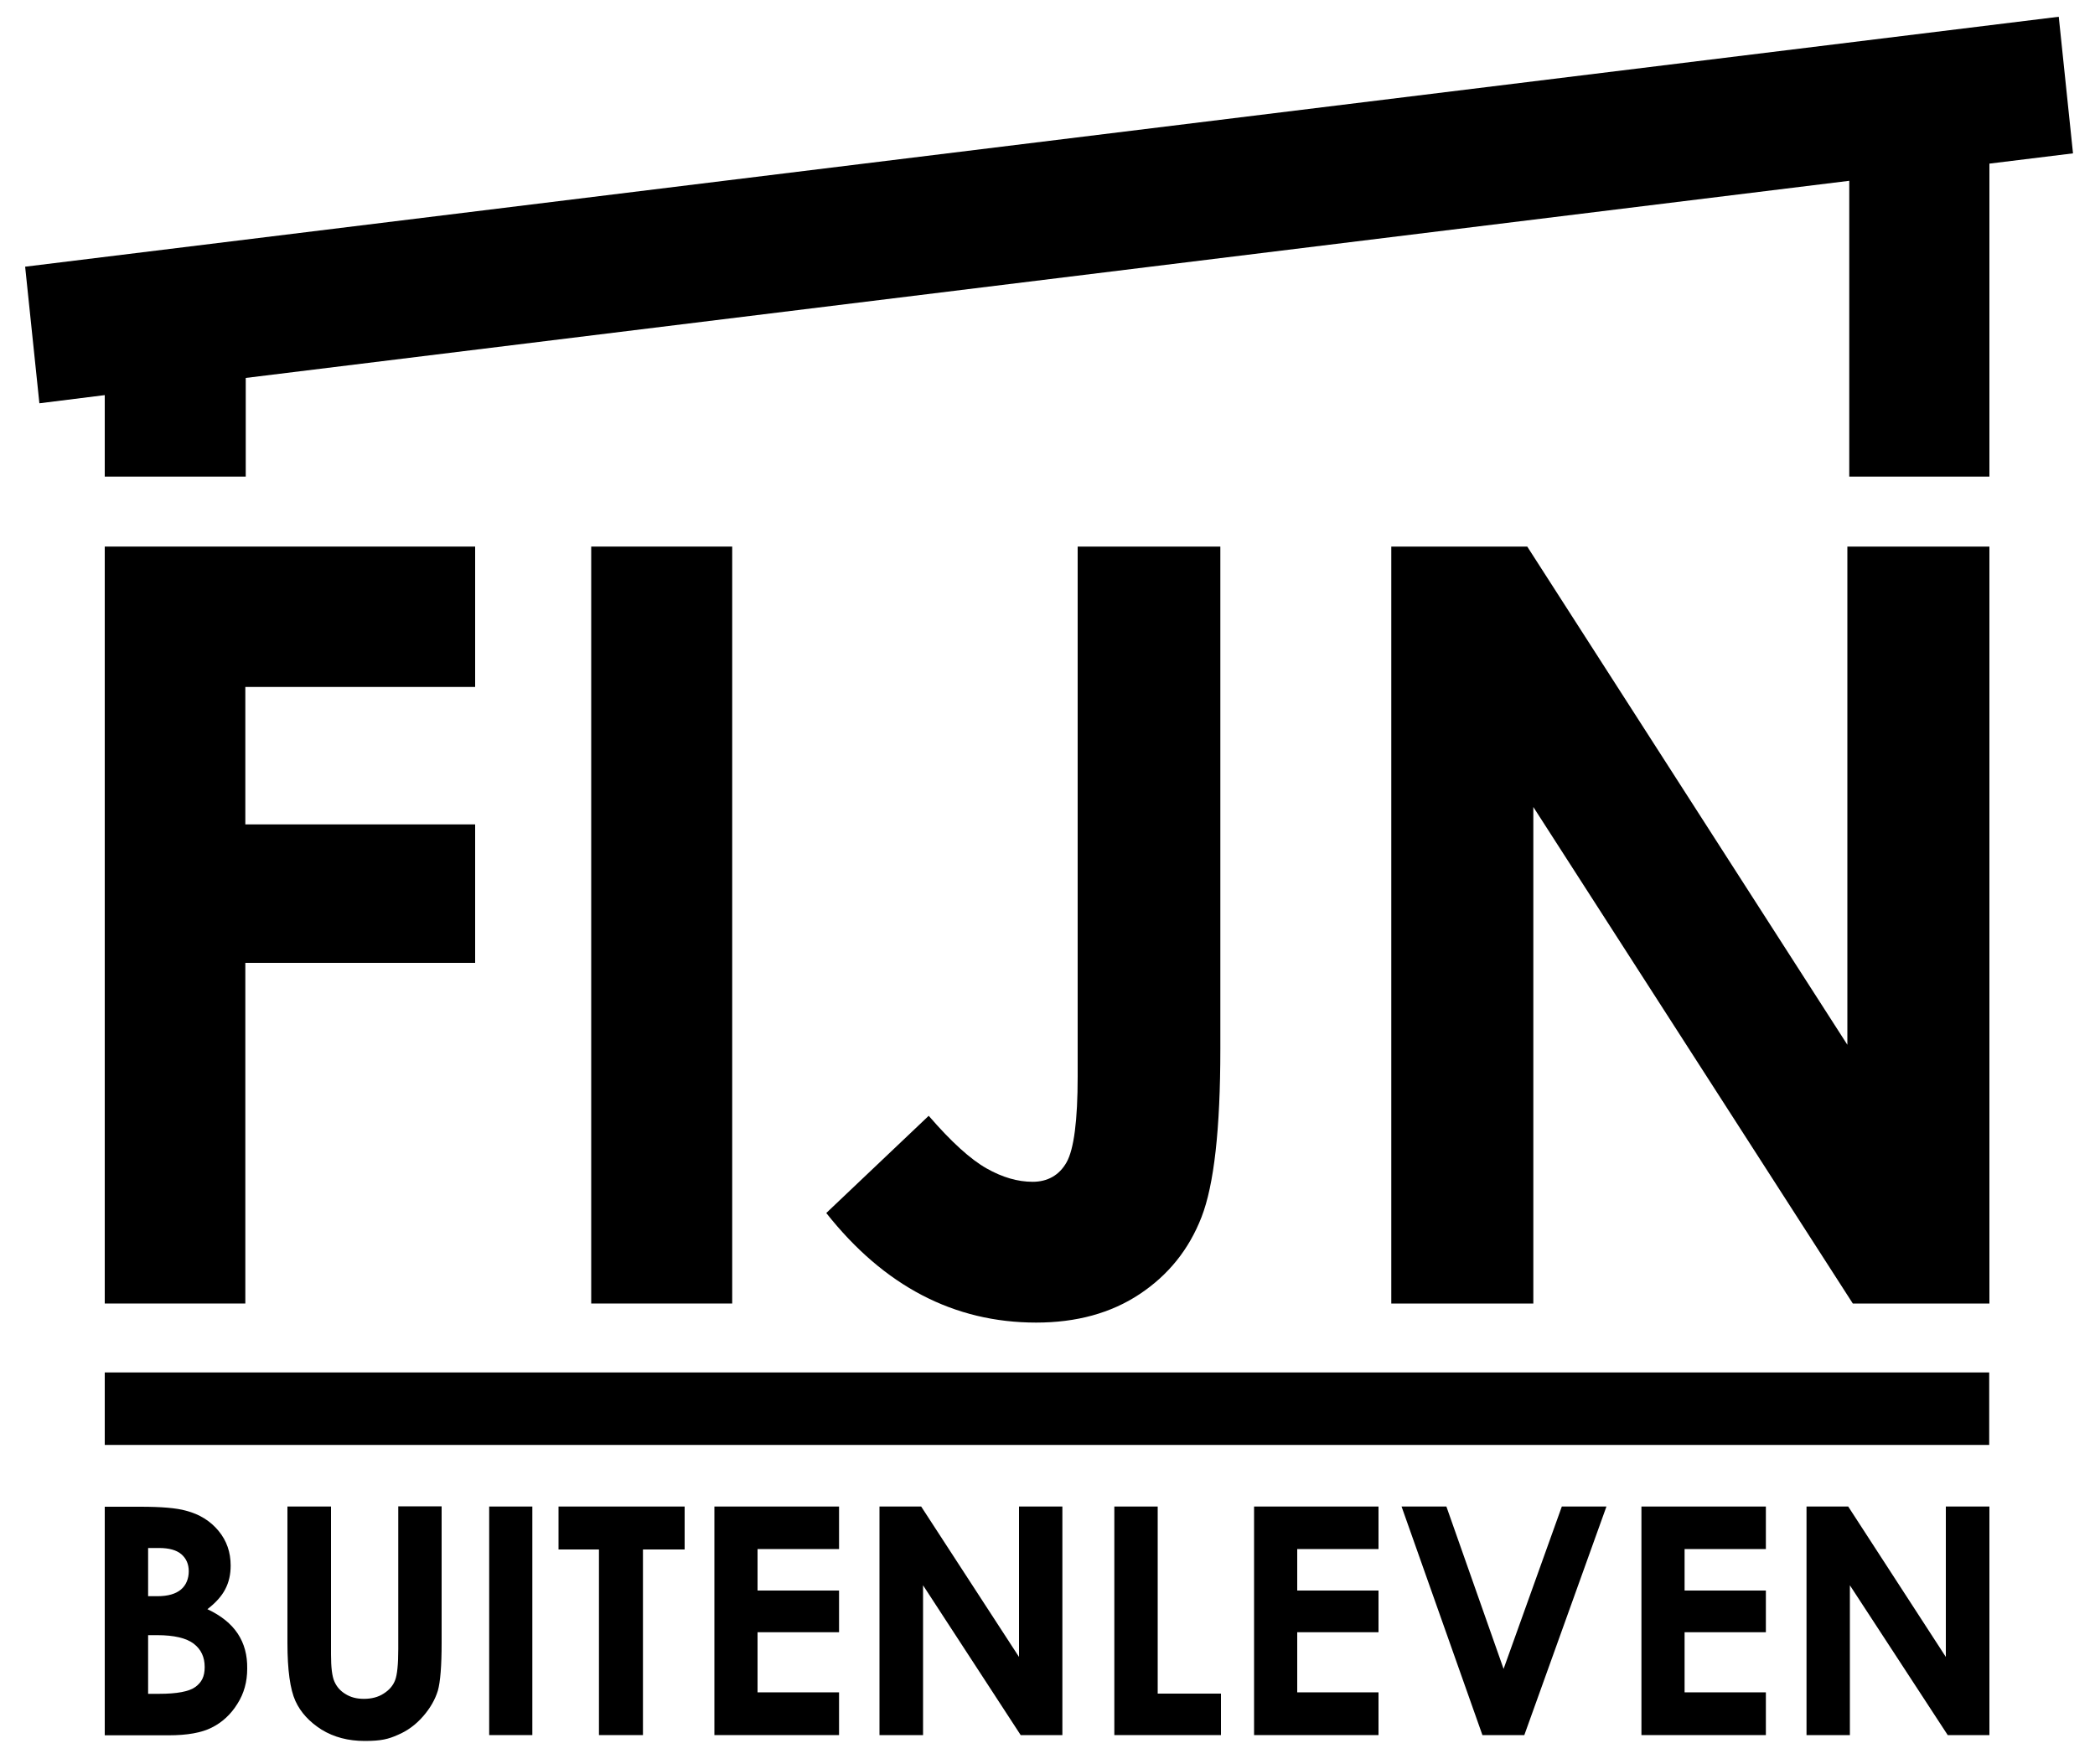 <?xml version="1.0" encoding="UTF-8"?>
<svg id="Layer_1" xmlns="http://www.w3.org/2000/svg" xmlns:xlink="http://www.w3.org/1999/xlink" version="1.1" viewBox="0 0 1000 842">
  <!-- Generator: Adobe Illustrator 29.2.1, SVG Export Plug-In . SVG Version: 2.1.0 Build 116)  -->
  <polygon points="989.5 73.2 949.6 78.1 949.6 227.5 882.7 227.5 882.7 86.3 117.3 180.4 117.3 227.5 50 227.5 50 188.6 18.8 192.5 12 127.3 982.7 8 989.5 73.2"/>
  <polygon points="117.1 327.9 117.1 393.5 226.8 393.5 226.8 459.6 117.1 459.6 117.1 622.2 50 622.2 50 260.9 226.8 260.9 226.8 327.9 117.1 327.9"/>
  <rect x="282.2" y="260.9" width="67.3" height="361.3"/>
  <path d="M582.5,260.9v239.8c0,38.2-3,64.9-9,80.3-6,15.4-15.8,27.6-29.5,36.7-13.7,9.1-30.2,13.6-49.4,13.6-39.2,0-72.6-17.4-100.2-52.3l48.9-46.4c10.8,12.5,20,20.8,27.6,25.1s14.9,6.4,22,6.4,12.7-3.1,16.2-9.3,5.3-19.9,5.3-41v-252.9h68.1Z"/>
  <polygon points="949.6 260.9 949.6 622.2 884.4 622.2 731.9 385.2 731.9 622.2 664.1 622.2 664.1 260.9 729 260.9 881.8 498.7 881.8 260.9 949.6 260.9"/>
  <rect x="50" y="655.1" width="899.5" height="34.6"/>
  <path d="M190.1,719.1v68c0,7.3-.5,12.3-1.5,14.9-1,2.6-2.8,4.7-5.5,6.4-2.6,1.7-5.8,2.5-9.4,2.5s-6.4-.8-8.8-2.3c-2.5-1.5-4.2-3.5-5.3-6s-1.6-6.8-1.6-12.9v-70.6h-20.8v65.1c0,13,1.3,22.2,3.8,27.7s6.7,10,12.5,13.7c5.9,3.6,12.7,5.4,20.6,5.4s11.3-.9,15.8-2.9c4.5-1.9,8.5-4.8,12-8.8s5.8-8.1,7.1-12.3c1.2-4.3,1.8-11.9,1.8-22.9v-65.1h-20.7Z"/>
  <polygon points="949.6 719.1 949.6 828.2 929.7 828.2 883 756.7 883 828.2 862.3 828.2 862.3 719.1 882.2 719.1 928.8 790.9 928.8 719.1 949.6 719.1"/>
  <polygon points="804.1 739.4 804.1 759.2 842.9 759.2 842.9 779.1 804.1 779.1 804.1 807.8 842.9 807.8 842.9 828.2 783.5 828.2 783.5 719.1 842.9 719.1 842.9 739.4 804.1 739.4"/>
  <polygon points="766.8 719.1 727.6 828.2 707.6 828.2 669 719.1 690.4 719.1 717.7 796.6 745.5 719.1 766.8 719.1"/>
  <polygon points="619.2 739.4 619.2 759.2 658 759.2 658 779.1 619.2 779.1 619.2 807.8 658 807.8 658 828.2 598.6 828.2 598.6 719.1 658 719.1 658 739.4 619.2 739.4"/>
  <polygon points="582.8 808.4 582.8 828.2 531.9 828.2 531.9 719.1 552.6 719.1 552.6 808.4 582.8 808.4"/>
  <polygon points="507.1 719.1 507.1 828.2 487.2 828.2 440.6 756.7 440.6 828.2 419.8 828.2 419.8 719.1 439.7 719.1 486.4 790.9 486.4 719.1 507.1 719.1"/>
  <polygon points="361.6 739.4 361.6 759.2 400.5 759.2 400.5 779.1 361.6 779.1 361.6 807.8 400.5 807.8 400.5 828.2 341 828.2 341 719.1 400.5 719.1 400.5 739.4 361.6 739.4"/>
  <polygon points="326.8 719.1 326.8 739.6 306.9 739.6 306.9 828.2 285.9 828.2 285.9 739.6 266.6 739.6 266.6 719.1 326.8 719.1"/>
  <rect x="233.5" y="719.1" width="20.6" height="109.1"/>
  <path d="M113.5,779.8c-3.1-4.7-7.9-8.6-14.5-11.7,3.9-3,6.8-6.2,8.5-9.5,1.8-3.4,2.6-7.2,2.6-11.3,0-6.4-1.9-11.9-5.8-16.6-3.9-4.7-9-7.9-15.5-9.6-4.6-1.3-11.8-1.9-21.8-1.9h-17v109.1h30.5c8.8,0,15.7-1.2,20.6-3.7,5-2.5,9.1-6.3,12.2-11.3,3.2-5,4.7-10.6,4.7-16.8.1-6.5-1.4-12-4.5-16.7ZM70.7,738.9h5.3c4.7,0,8.3,1,10.6,3s3.5,4.7,3.5,8.1-1.2,6.6-3.7,8.7c-2.5,2.1-6.2,3.2-11.2,3.2h-4.5s0-23,0-23ZM93.3,805.2c-3,2.2-8.8,3.3-17.4,3.3h-5.2v-28h4.3c8.1,0,14,1.4,17.5,4.1,3.5,2.7,5.2,6.4,5.2,11.1s-1.5,7.3-4.4,9.5Z"/>
</svg>